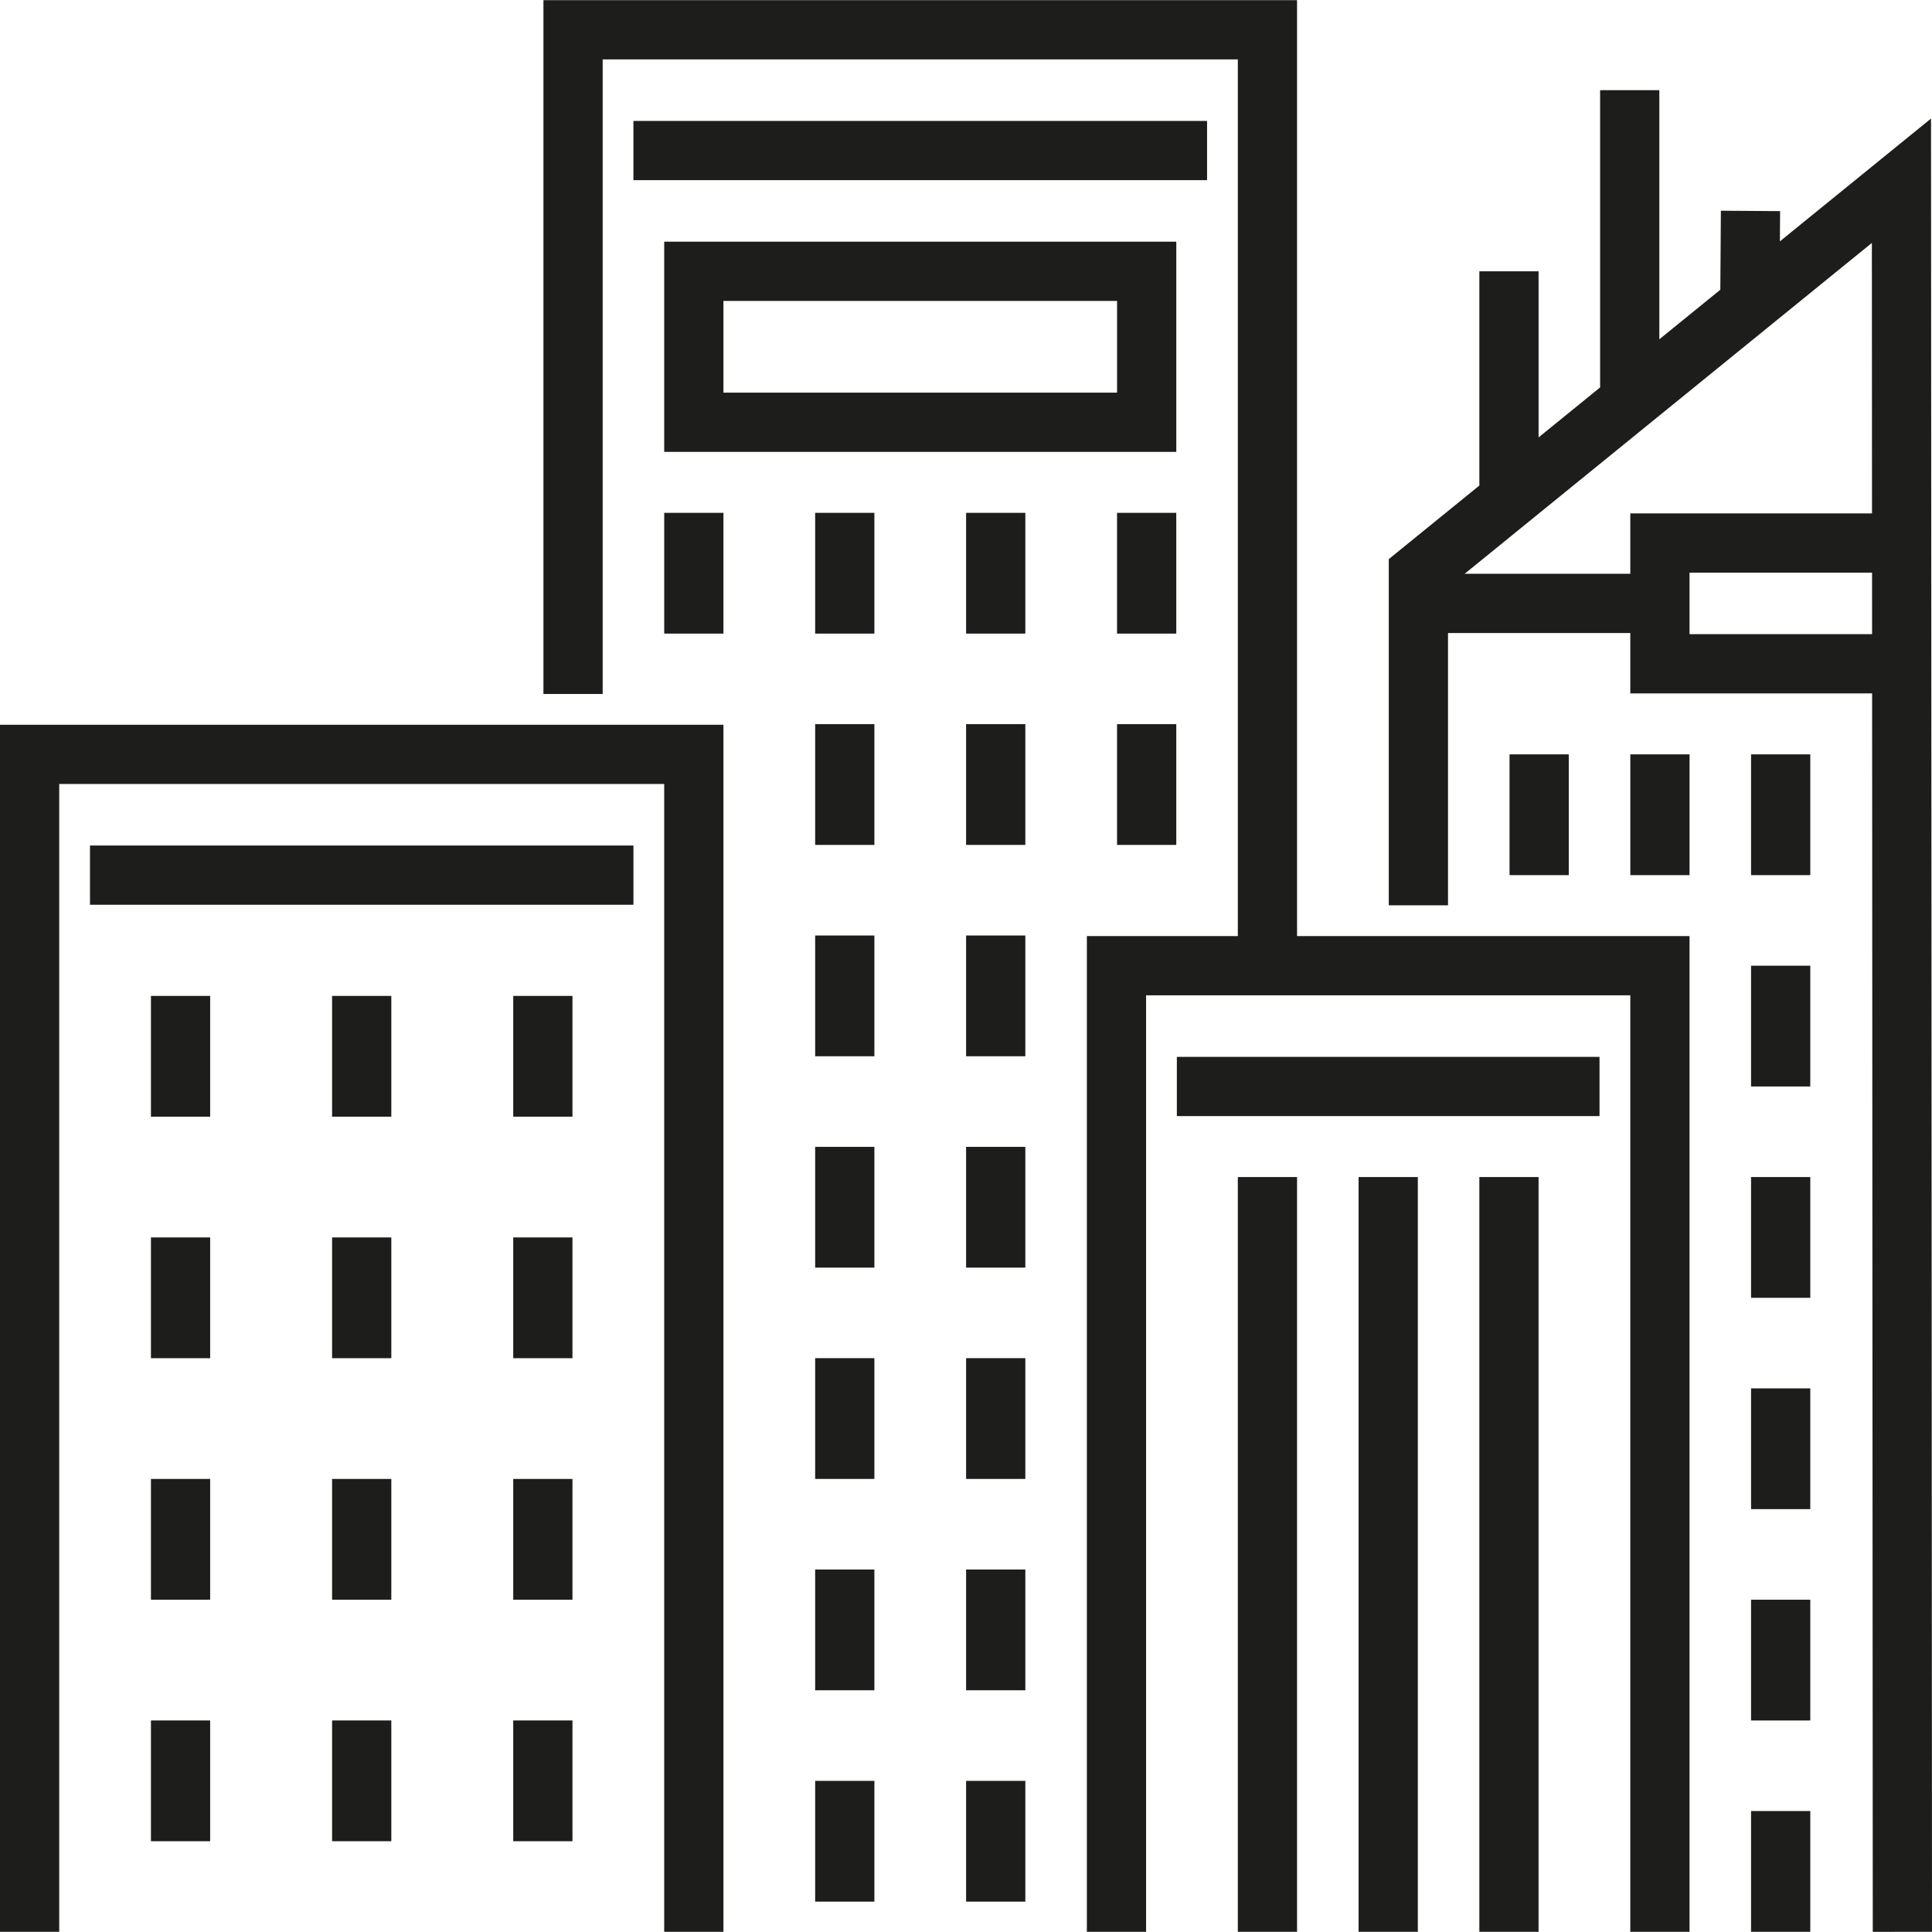<?xml version="1.0" encoding="iso-8859-1"?>
<!-- Uploaded to: SVG Repo, www.svgrepo.com, Generator: SVG Repo Mixer Tools -->
<svg version="1.1" id="Layer_1" xmlns="http://www.w3.org/2000/svg" xmlns:xlink="http://www.w3.org/1999/xlink" 
	 viewBox="0 0 512.001 512.001" xml:space="preserve">
<g>
	<polygon style="fill:#1D1D1B;" points="0,511.951 15.695,511.951 15.695,207.762 176.021,207.762 176.021,511.951 191.716,511.951 
		191.716,192.067 0,192.067 	"/>
	<polygon style="fill:#1D1D1B;" points="343.733,0.046 144.017,0.046 144.017,183.913 159.712,183.913 159.712,15.741 
		328.038,15.741 328.038,248.073 288.032,248.073 288.032,511.951 303.727,511.951 303.727,263.768 432.048,263.768 
		432.048,511.951 447.744,511.951 447.744,248.073 343.733,248.073 	"/>
	<rect x="23.849" y="224.073" style="fill:#1D1D1B;" width="144.018" height="15.695"/>
	<rect x="167.864" y="32.049" style="fill:#1D1D1B;" width="152.022" height="15.695"/>
	<rect x="40.001" y="263.928" style="fill:#1D1D1B;" width="15.695" height="32.003"/>
	<rect x="88.007" y="263.928" style="fill:#1D1D1B;" width="15.695" height="32.003"/>
	<rect x="136.013" y="263.928" style="fill:#1D1D1B;" width="15.695" height="32.003"/>
	<rect x="40.001" y="327.932" style="fill:#1D1D1B;" width="15.695" height="32.004"/>
	<rect x="88.007" y="327.932" style="fill:#1D1D1B;" width="15.695" height="32.004"/>
	<rect x="136.013" y="327.932" style="fill:#1D1D1B;" width="15.695" height="32.004"/>
	<rect x="40.001" y="391.936" style="fill:#1D1D1B;" width="15.695" height="32.003"/>
	<rect x="88.007" y="391.936" style="fill:#1D1D1B;" width="15.695" height="32.003"/>
	<rect x="136.013" y="391.936" style="fill:#1D1D1B;" width="15.695" height="32.003"/>
	<rect x="40.001" y="455.941" style="fill:#1D1D1B;" width="15.695" height="32.003"/>
	<rect x="88.007" y="455.941" style="fill:#1D1D1B;" width="15.695" height="32.003"/>
	<rect x="136.013" y="455.941" style="fill:#1D1D1B;" width="15.695" height="32.003"/>
	<path style="fill:#1D1D1B;" d="M311.728,64.053H176.021v55.7h135.708V64.053z M296.033,104.057H191.716V79.749h104.318V104.057z"/>
	<rect x="176.025" y="135.908" style="fill:#1D1D1B;" width="15.695" height="32.003"/>
	<rect x="216.026" y="135.908" style="fill:#1D1D1B;" width="15.695" height="32.003"/>
	<rect x="256.028" y="135.908" style="fill:#1D1D1B;" width="15.695" height="32.003"/>
	<rect x="296.029" y="135.908" style="fill:#1D1D1B;" width="15.695" height="32.003"/>
	<rect x="216.026" y="191.908" style="fill:#1D1D1B;" width="15.695" height="32.003"/>
	<rect x="256.028" y="191.908" style="fill:#1D1D1B;" width="15.695" height="32.003"/>
	<rect x="216.026" y="247.919" style="fill:#1D1D1B;" width="15.695" height="32.004"/>
	<rect x="256.028" y="247.919" style="fill:#1D1D1B;" width="15.695" height="32.004"/>
	<rect x="216.026" y="303.929" style="fill:#1D1D1B;" width="15.695" height="32.003"/>
	<rect x="256.028" y="303.929" style="fill:#1D1D1B;" width="15.695" height="32.003"/>
	<rect x="216.026" y="359.929" style="fill:#1D1D1B;" width="15.695" height="32.003"/>
	<rect x="256.028" y="359.929" style="fill:#1D1D1B;" width="15.695" height="32.003"/>
	<rect x="216.026" y="415.939" style="fill:#1D1D1B;" width="15.695" height="32.003"/>
	<rect x="256.028" y="415.939" style="fill:#1D1D1B;" width="15.695" height="32.003"/>
	<rect x="216.026" y="471.949" style="fill:#1D1D1B;" width="15.695" height="32.003"/>
	<rect x="256.028" y="471.949" style="fill:#1D1D1B;" width="15.695" height="32.003"/>
	<rect x="296.029" y="191.908" style="fill:#1D1D1B;" width="15.695" height="32.003"/>
	<rect x="311.881" y="280.083" style="fill:#1D1D1B;" width="112.01" height="15.695"/>
	<rect x="328.037" y="311.933" style="fill:#1D1D1B;" width="15.695" height="200.017"/>
	<rect x="360.044" y="311.933" style="fill:#1D1D1B;" width="15.695" height="200.017"/>
	<rect x="392.041" y="311.933" style="fill:#1D1D1B;" width="15.695" height="200.017"/>
	<path style="fill:#1D1D1B;" d="M511.742,31.417l-40.051,32.541l0.056-8.006l-15.695-0.111l-0.146,20.941l-16.163,13.132v-66.02
		h-15.695v78.773l-16.308,13.251V71.901h-15.695v56.771l-24.003,19.503v91.746h15.695v-72.162h48.312v16.002h64.081l0.176,328.195
		l15.695-0.008L511.742,31.417z M432.048,152.063h-43.904l107.921-87.685l0.039,71.683H432.05v16.002H432.048z M447.744,168.064
		v-16.308h48.369l0.008,16.308H447.744z"/>
	<rect x="464.05" y="255.923" style="fill:#1D1D1B;" width="15.695" height="32.003"/>
	<rect x="464.05" y="311.933" style="fill:#1D1D1B;" width="15.695" height="32.003"/>
	<rect x="464.05" y="367.933" style="fill:#1D1D1B;" width="15.695" height="32.003"/>
	<rect x="464.05" y="423.944" style="fill:#1D1D1B;" width="15.695" height="32.004"/>
	<rect x="464.05" y="479.943" style="fill:#1D1D1B;" width="15.695" height="32.003"/>
	<rect x="464.05" y="199.913" style="fill:#1D1D1B;" width="15.695" height="32.004"/>
	<rect x="432.053" y="199.913" style="fill:#1D1D1B;" width="15.695" height="32.004"/>
	<rect x="400.045" y="199.913" style="fill:#1D1D1B;" width="15.695" height="32.004"/>
</g>
</svg>